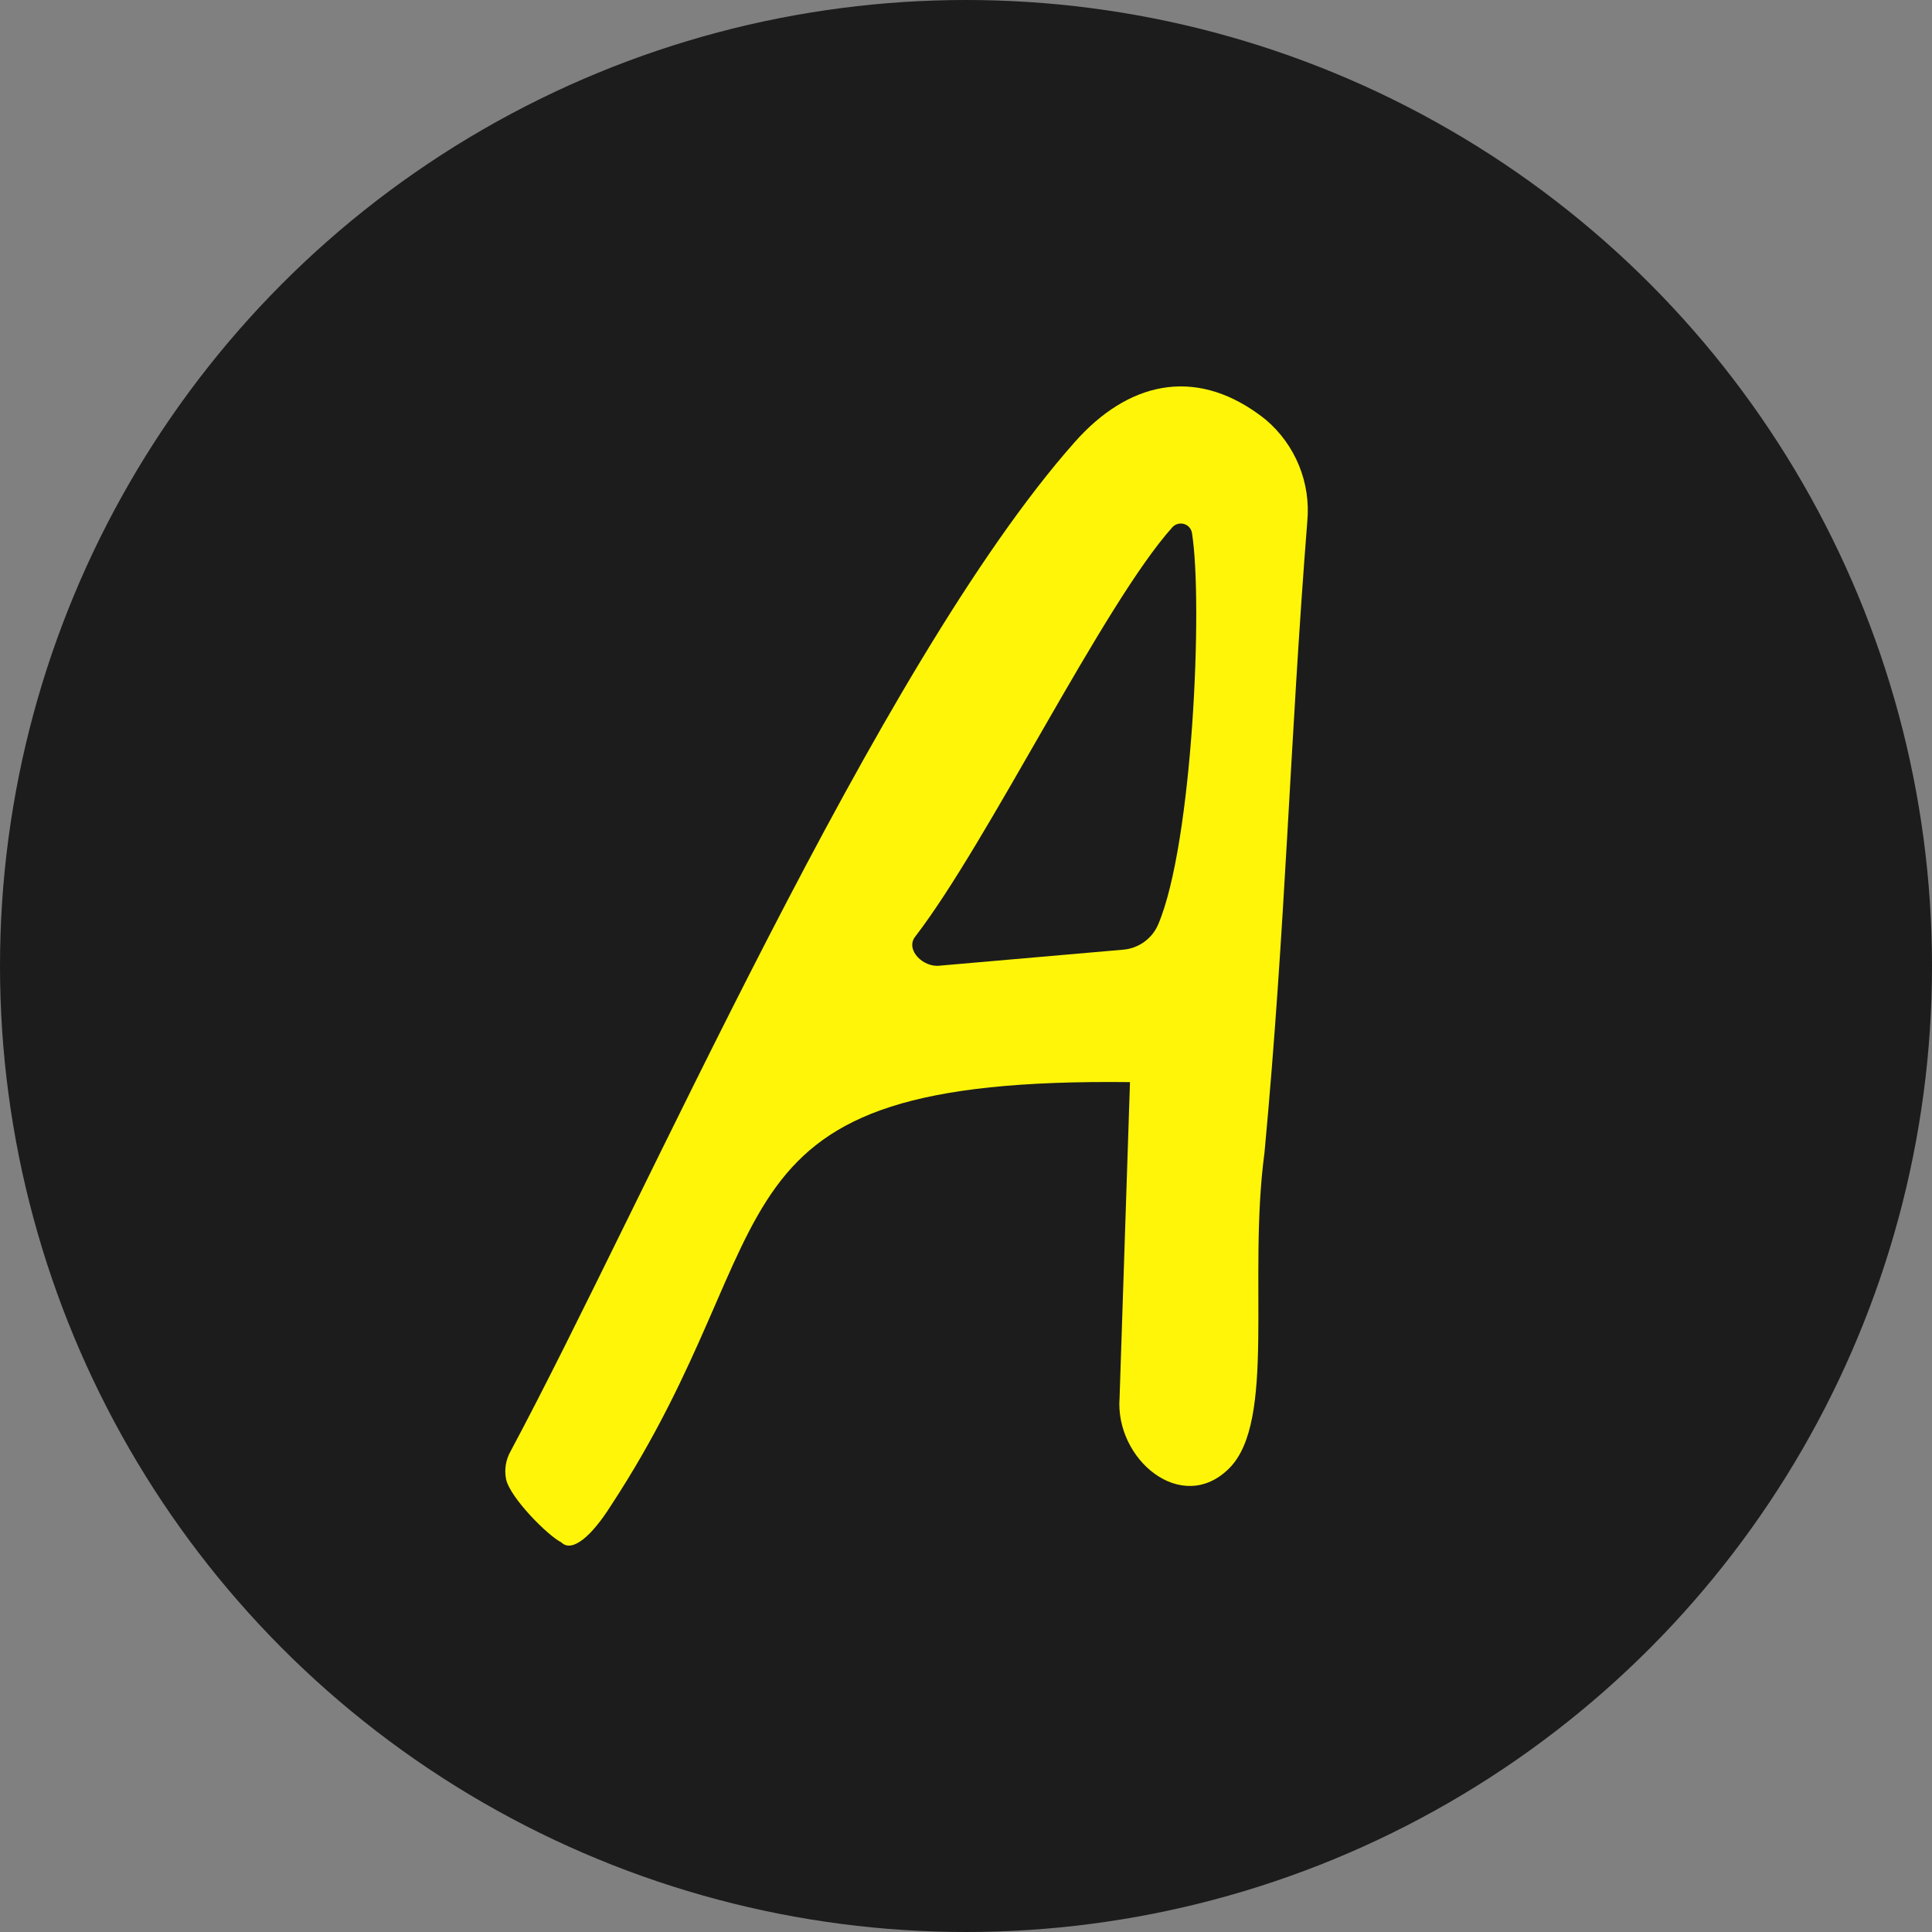 <?xml version="1.0" encoding="UTF-8"?> <svg xmlns="http://www.w3.org/2000/svg" width="65" height="65" viewBox="0 0 65 65" fill="none"><rect x="0" y="0" width="65" height="65" fill="#808080" stroke="none"/><circle cx="32.5" cy="32.5" r="32.5" fill="#1C1C1C"></circle><path fill-rule="evenodd" clip-rule="evenodd" d="M42.585 14.12C42.506 14.058 42.424 13.993 42.342 13.934C40.157 12.351 37.943 12.857 36.156 14.876C29.501 22.388 21.651 40.477 17.179 48.824C17.016 49.111 16.962 49.446 17.027 49.769C17.168 50.399 18.436 51.67 18.882 51.889C19.257 52.264 19.925 51.645 20.534 50.686C26.76 41.208 23.354 36.236 38.017 36.407L37.667 47.027C37.506 49.094 39.756 50.992 41.352 49.403C42.948 47.814 41.973 43.031 42.542 38.784C43.256 31.134 43.388 25.09 43.983 17.537C44.042 16.897 43.946 16.252 43.702 15.658C43.459 15.063 43.075 14.535 42.585 14.12ZM38.964 31.106C38.864 31.339 38.702 31.54 38.497 31.688C38.291 31.837 38.049 31.927 37.797 31.95L31.633 32.487C31.069 32.569 30.451 31.958 30.787 31.517C33.248 28.328 37.12 20.326 39.446 17.736C39.495 17.683 39.557 17.645 39.627 17.627C39.696 17.608 39.769 17.609 39.838 17.63C39.907 17.651 39.968 17.69 40.015 17.744C40.062 17.799 40.093 17.865 40.103 17.936C40.478 20.281 40.126 28.389 38.964 31.106Z" fill="#FEF508"></path></svg> 